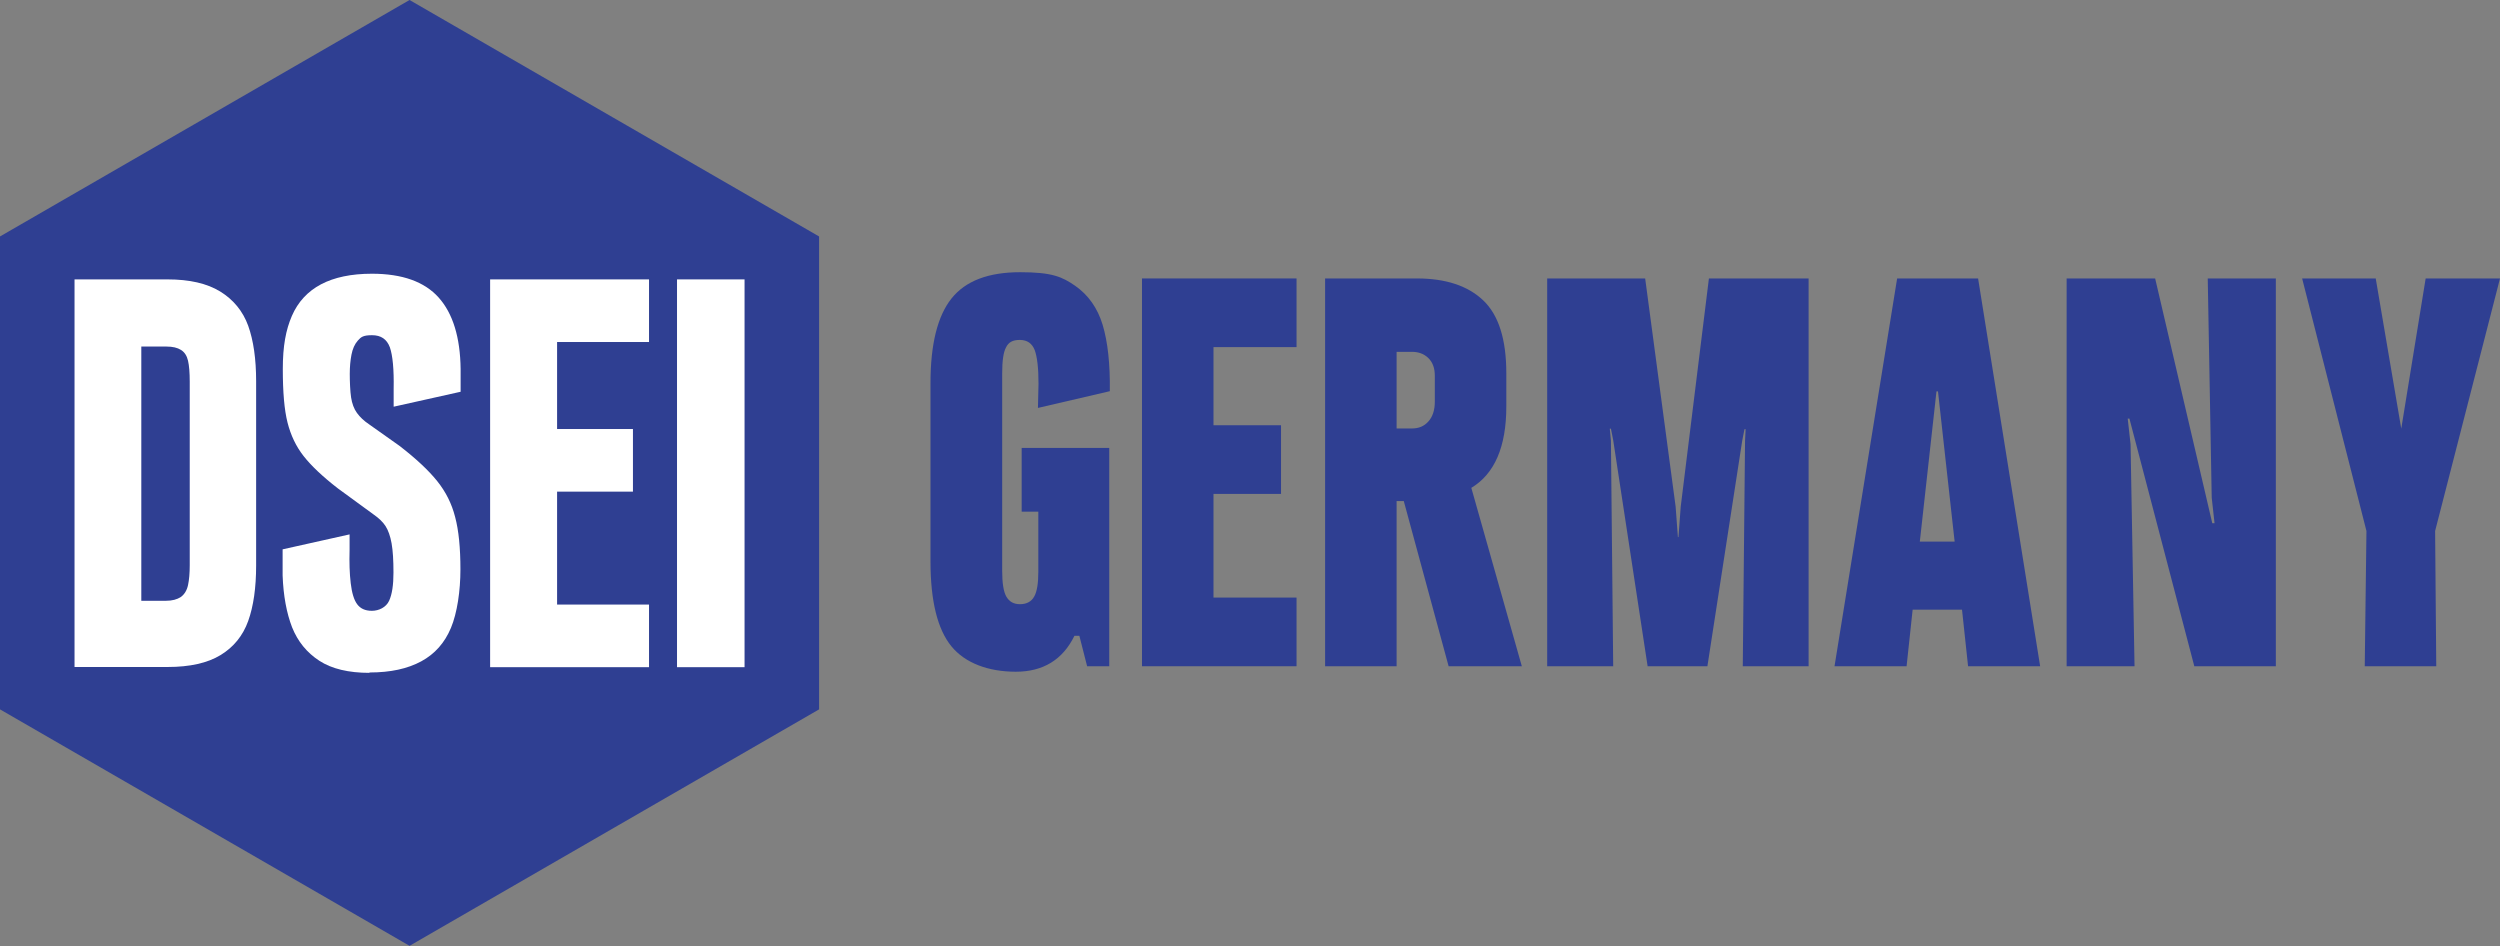 <?xml version="1.0" encoding="UTF-8"?>
<svg id="Layer_1" xmlns="http://www.w3.org/2000/svg" version="1.1" viewBox="0 0 1321.6 500.1">
  <rect x="0" y="0" width="1321.6" height="500.1" fill="#808080" stroke="none"/>
  <!-- Generator: Adobe Illustrator 29.2.0, SVG Export Plug-In . SVG Version: 2.1.0 Build 108)  -->
  <defs>
    <style>
      .st0 {
        fill: #fff;
      }

      .st1 {
        fill: #2f3f92;
      }
    </style>
  </defs>
  <g>
    <path class="st1" d="M548.7,215.7l.3-12.9c0-8.2-.7-14.1-2-17.7-1.4-3.6-4-5.4-7.9-5.4s-6,1.3-7.3,4c-1.4,2.6-2,7.2-2,13.6v104.5c0,6.4.7,11,2.2,13.6s3.8,4,7.2,4,6-1.3,7.5-4c1.5-2.6,2.2-7,2.2-13v-31.9h-8.8v-33.7h46.3v115.4h-11.7l-4.1-16.1h-2.6c-6.2,12.7-16.6,19-31,19s-26.8-4.5-34.1-13.5-11-23.9-11-44.8v-94.3c0-20.5,3.7-35.4,11.1-44.7,7.4-9.3,19.5-13.9,36.3-13.9s22.2,2.4,29.1,7.2c6.9,4.8,11.8,11.7,14.5,20.6,2.7,9,4,20.7,3.8,35.1l-37.8,8.8h-.2Z"/>
    <path class="st1" d="M685.4,352.2h-81.7v-205h81.7v36.3h-43.9v41.3h35.7v36.3h-35.7v54.8h43.9v36.3h0Z"/>
    <path class="st1" d="M804.5,352.2h-38.7l-23.7-87.3h-3.8v87.3h-37.8v-205h48.6c15.2,0,26.9,3.9,35,11.6,8.1,7.7,12.2,20.5,12.2,38.5v17.6c0,21.3-6.2,35.6-18.5,43l26.7,94.3h0ZM738.3,186.1v40.4h8.2c3.5,0,6.4-1.2,8.6-3.7,2.2-2.4,3.4-5.9,3.4-10.4v-13.8c0-4.1-1.2-7.2-3.5-9.4s-5.2-3.2-8.5-3.2h-8.2Z"/>
    <path class="st1" d="M852.7,352.2h-34.8v-205h51.8l16.1,120.6,1.2,16.1h.3l1.2-16.1,14.9-120.6h52.7v205h-34.8l1.2-119.2.3-6.1h-.6l-1.2,6.1-18.4,119.2h-31.6l-18.2-119.5-1.2-6.1h-.6l.6,6.4,1.2,119.2h-.1Z"/>
    <path class="st1" d="M1078.5,352.2h-38.1l-3.2-29.9h-26.1l-3.2,29.9h-38.1l33.1-205h42.8l32.8,205h0ZM1023.7,206.9l-8.8,79.4h18.4l-8.8-79.4h-.9.1Z"/>
    <path class="st1" d="M1128.5,352.2h-36v-205h46.8l30.2,129.4h1.2l-1.5-13.5-2.1-115.9h36v205h-43.1l-34.3-130.9h-.9l1.5,13.5,2.1,117.4h.1Z"/>
    <path class="st1" d="M1282.4,147.2h39.2l-34.3,133.5.6,71.5h-37.8l.9-71.5-34-133.5h38.9l13.5,79.4,12.9-79.4h.1Z"/>
  </g>
  <g>
    <polygon class="st1" points="216.5 0 433 125 433 375 216.5 500 0 375 0 125 216.5 0"/>
    <g>
      <path class="st0" d="M39.4,352.7v-205h49.2c11.5,0,20.8,2.1,27.8,6.4,7,4.3,12,10.4,14.8,18.1,2.8,7.8,4.2,17.6,4.2,29.3v97.5c0,11.7-1.4,21.5-4.2,29.3s-7.7,13.8-14.6,18-16.2,6.3-28,6.3h-49.2ZM87.7,317.6c3.3,0,5.9-.7,7.9-2,1.9-1.4,3.2-3.5,3.8-6.3.6-2.8.9-6.3.9-10.4v-97.2c0-4.7-.3-8.4-.9-11s-1.8-4.5-3.7-5.7c-1.9-1.2-4.4-1.8-7.8-1.8h-13.2v134.4h13Z"/>
      <path class="st0" d="M195.4,355.7c-11.1,0-20-2.1-26.6-6.4s-11.4-10.2-14.4-17.7c-2.9-7.5-4.6-16.6-5-27.4v-13.8l35.4-7.9v8.2c-.2,6.6,0,12.5.6,17.6s1.7,8.8,3.4,11.1c1.7,2.3,4.2,3.5,7.8,3.5s7.5-1.8,9.1-5.3,2.3-8.5,2.3-14.9-.3-11.6-1-15.5-1.8-6.9-3.2-9.1-3.7-4.3-6-5.9c-2-1.5-19.3-14.1-19.3-14.1-8-6.2-14-11.9-18-17s-6.8-11-8.5-17.7-2.5-16.1-2.5-28.3,1.6-20.7,4.8-28.1c3.2-7.4,8.4-13,15.4-16.7s16-5.6,26.9-5.6c16,0,27.8,4.2,35.3,12.6,7.5,8.4,11.4,21,11.6,37.8v12l-35.4,7.9v-9.4c.2-10.3-.5-17.7-2-22-1.6-4.3-4.7-6.4-9.4-6.4s-5.8.9-7.5,2.8c-1.7,1.9-2.8,4.4-3.4,7.5s-.9,6.5-.9,10.2.2,9.2.7,12.4,1.5,6,3.1,8.2,3.7,4.2,6.4,6l16.1,11.4c8.8,6.8,15.4,13,19.9,18.6,4.5,5.6,7.7,11.9,9.5,19,1.9,7.1,2.8,16.4,2.8,27.7s-1.7,23-5,30.9-8.5,13.8-15.7,17.7-16.2,5.9-27.4,5.9h0v.2Z"/>
      <path class="st0" d="M259.1,352.7v-205h84v33.1h-48.6v46h40.1v33.1h-40.1v59.7h48.6v33.1h-84Z"/>
      <path class="st0" d="M357.9,352.7v-205h35.7v205h-35.7Z"/>
    </g>
  </g>
</svg>